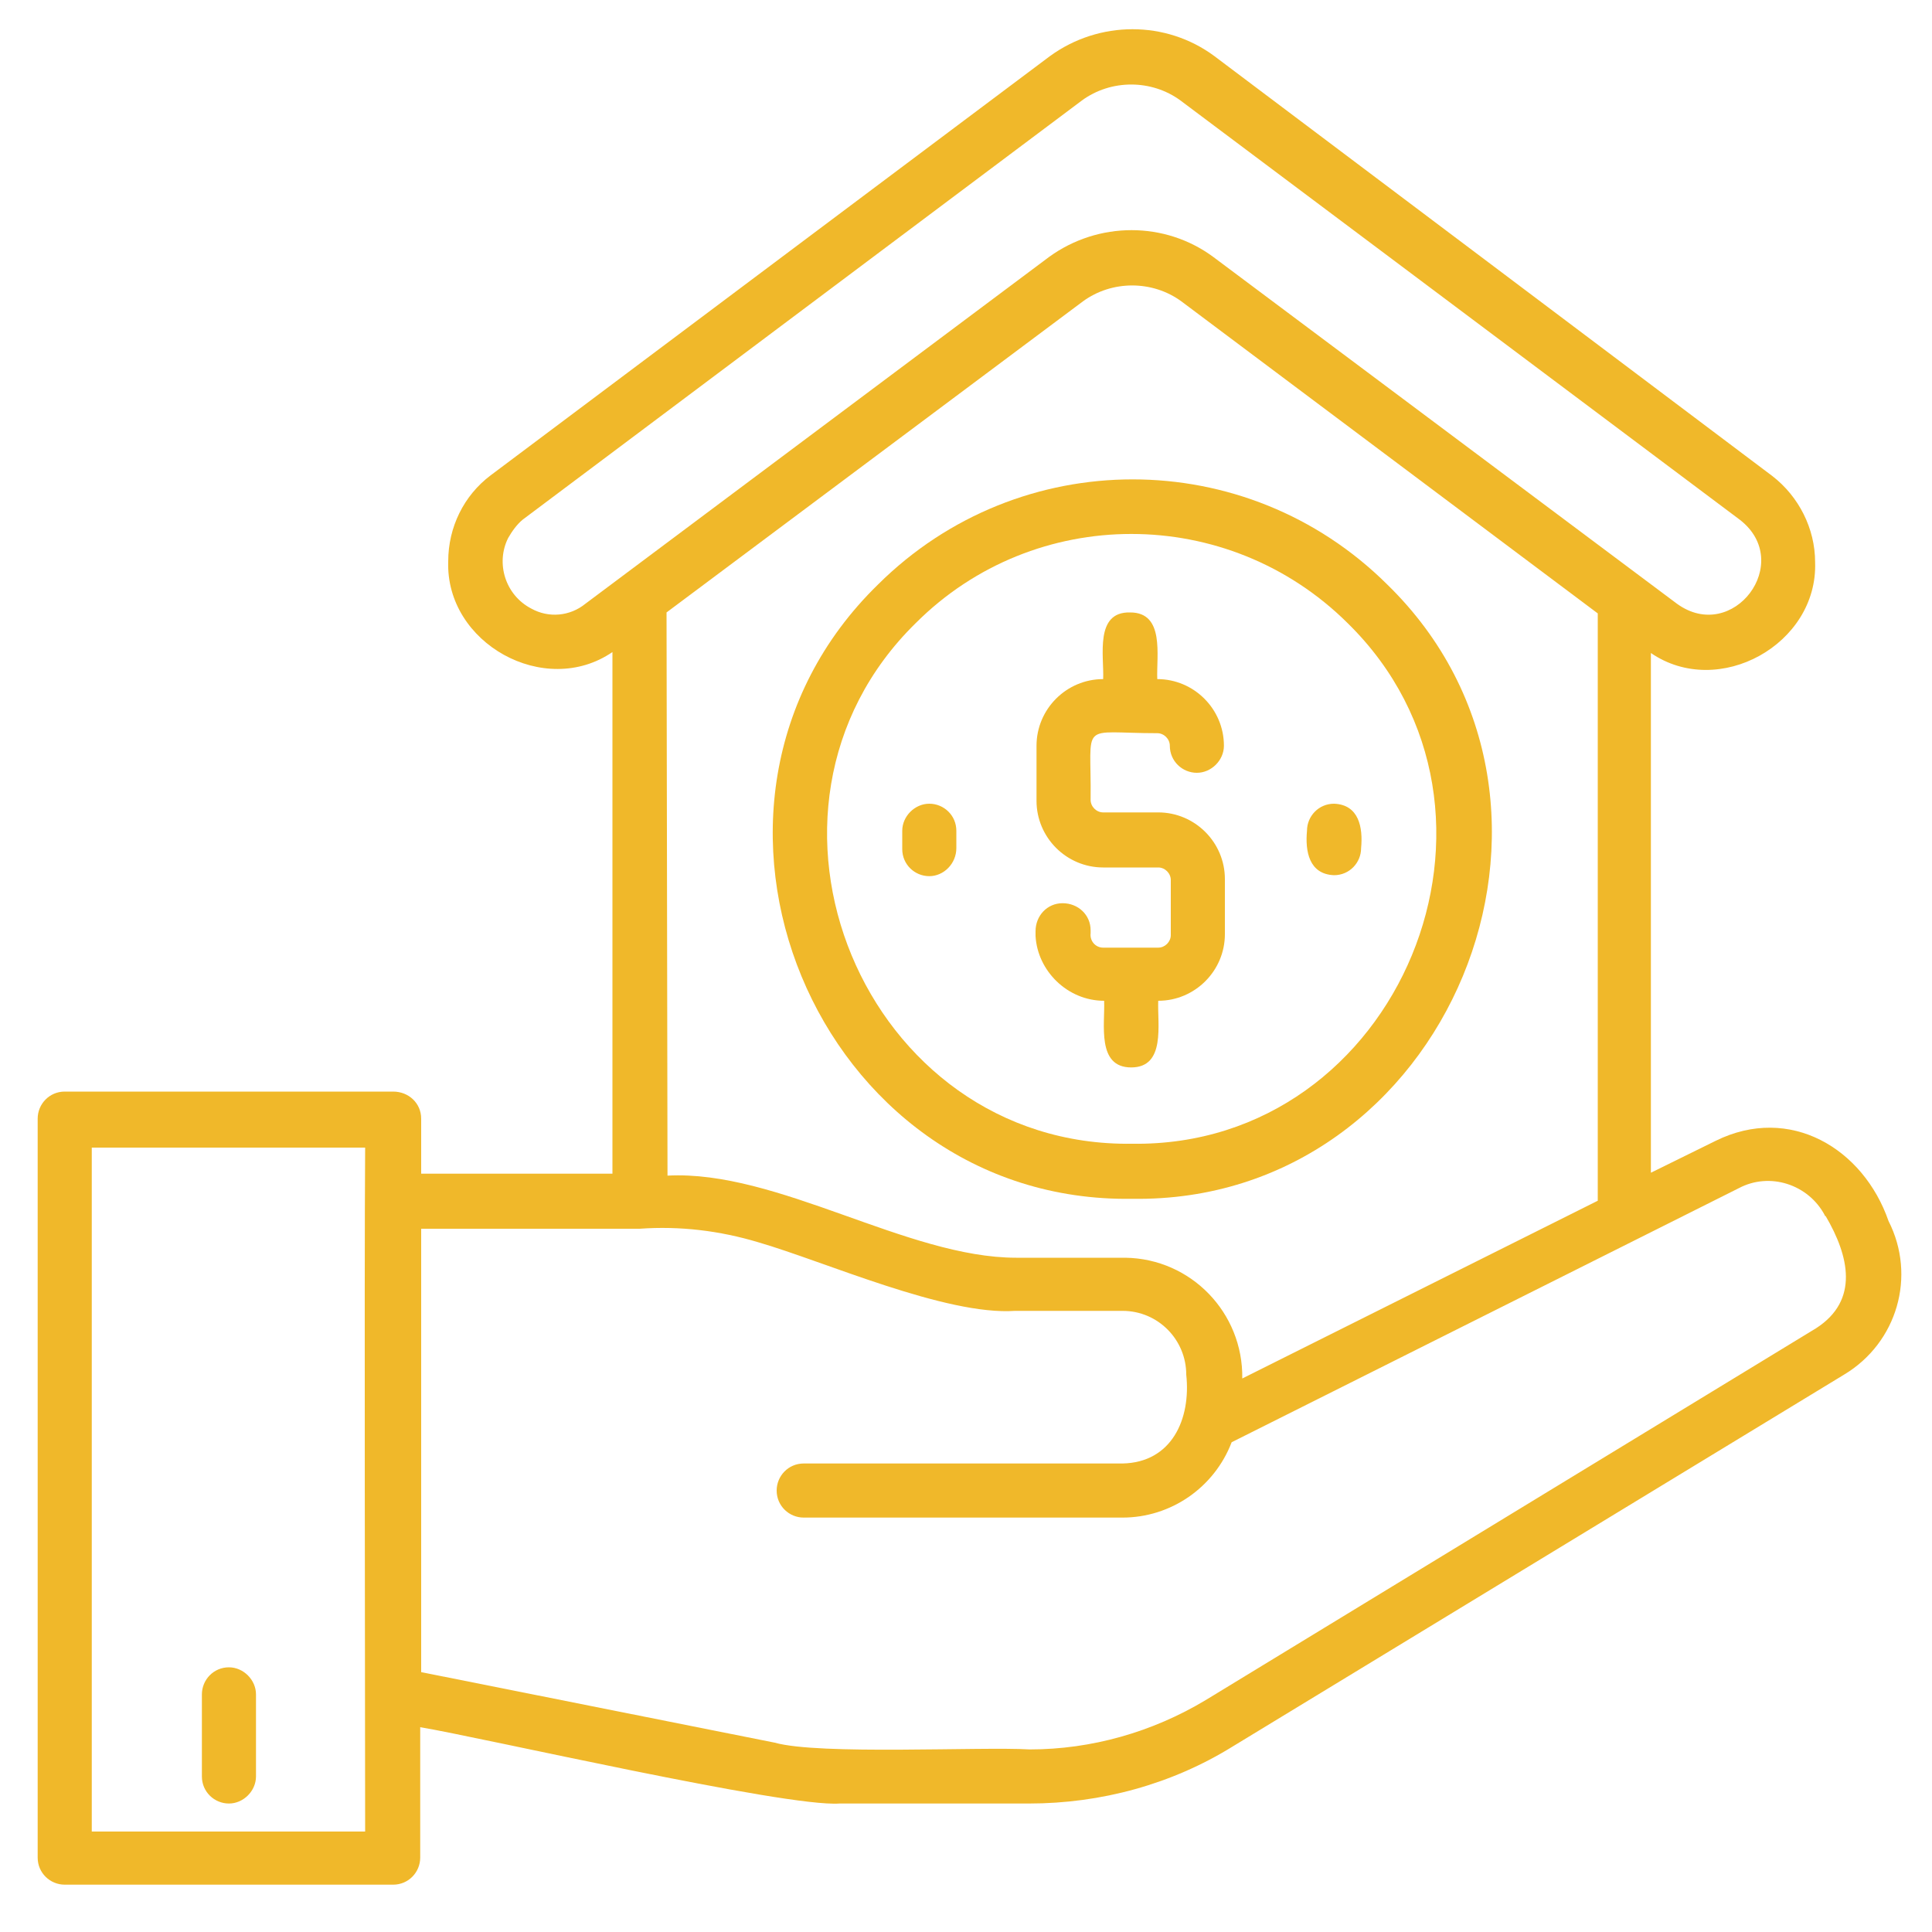 <svg xmlns="http://www.w3.org/2000/svg" id="Layer_1" x="0" y="0" viewBox="0 0 200 200" style="enable-background:new 0 0 200 200" xml:space="preserve"><style>.st0{fill:#f0b82a}</style><path class="st0" d="M117.2 124.1c32.7.5 49.8-40.8 26.4-63.6C129 46 105.5 46 90.9 60.5c-23.5 22.9-6.4 64.1 26.3 63.6zM94.8 64.5c12.3-12.3 32.3-12.3 44.7 0 19.8 19.4 5.4 54.3-22.3 53.9-27.8.4-42.2-34.5-22.4-53.9zM23.7 172.6c-1.6 0-2.8 1.3-2.8 2.8v8.5c0 1.6 1.3 2.8 2.8 2.8s2.8-1.3 2.8-2.8v-8.5c0-1.5-1.3-2.8-2.8-2.8z"></path><path class="st0" d="M195.5 126.4c-2.6-7.5-10.2-12.1-17.9-8.3l-6.7 3.3V67.6c7 4.8 17.3-.9 17-9.4 0-3.5-1.7-6.8-4.4-8.9L125.7 5.8c-5-3.7-11.9-3.7-17 0L50.8 49.2c-2.8 2.1-4.4 5.4-4.4 8.9-.3 8.5 10 14.2 17 9.4v54H43.6v-5.7c0-1.6-1.3-2.8-2.9-2.8h-34c-1.6 0-2.8 1.3-2.8 2.8v76.5c0 1.6 1.3 2.8 2.8 2.8h34c1.6 0 2.8-1.3 2.8-2.8v-13.5c6.1 1 37.8 8.3 43.4 7.9h19.6c7.5 0 14.8-2 21.1-5.9l63.3-38.5c5.5-3.3 7.5-10.2 4.6-15.9zM55 63c-2.7-1.4-3.7-4.7-2.4-7.3.4-.7.9-1.4 1.5-1.9L112 10.4c3-2.2 7.2-2.2 10.2 0l57.9 43.4c5.7 4.4-.7 12.9-6.5 8.7l-48-35.9c-5-3.7-11.9-3.7-17 0l-48 35.9C59 63.8 56.8 64 55 63zm14 .4 43.1-32.2c3-2.2 7.2-2.2 10.2 0l43.1 32.3v60.8l-36.8 18.4c.1-6.8-5.3-12.4-12.1-12.5H105.2c-11.3 0-24.7-9.1-36.1-8.5L69 63.4zM9.5 189.6v-70.8h28.3c-.1 14.1 0 57.2 0 70.8H9.5zM188 137.5 124.8 176c-5.5 3.3-11.8 5.1-18.2 5.1-5.1-.3-21.8.6-26.4-.7l-36.6-7.3v-45.9h22.6c4.2-.3 8.3.2 12.3 1.4 6.9 2 19.4 7.6 26.6 7.1h11.1c3.7 0 6.6 3 6.6 6.6.5 4.6-1.5 9.1-6.6 9.2h-33c-1.6 0-2.8 1.3-2.8 2.8 0 1.6 1.3 2.8 2.8 2.8h33c5 0 9.5-3.1 11.3-7.8L180 123c3.2-1.7 7.2-.4 8.9 2.8 0 0 0 .1.1.1 2.4 4.1 3.5 8.7-1 11.6z"></path><path class="st0" d="M138.1 90.6c1.6 0 2.8-1.3 2.8-2.8.2-2.1-.2-4.5-2.8-4.6-1.6 0-2.8 1.3-2.8 2.8-.2 2.1.2 4.5 2.8 4.6zM99 87.8V86c0-1.6-1.3-2.8-2.8-2.8s-2.8 1.3-2.8 2.8v1.9c0 1.6 1.3 2.8 2.8 2.8s2.8-1.3 2.8-2.9zM114.3 103.6c.1 2.4-.8 6.9 2.8 6.9 3.6 0 2.7-4.5 2.8-6.9 3.8 0 6.9-3.1 6.9-6.9V91c0-3.8-3.1-6.9-6.9-6.9h-5.7c-.7 0-1.3-.6-1.3-1.3.1-8.3-1.3-6.9 6.9-6.9.7 0 1.3.6 1.3 1.3 0 1.6 1.3 2.8 2.8 2.8s2.8-1.3 2.8-2.8c0-3.8-3.1-6.9-6.9-6.9-.1-2.4.8-6.9-2.8-6.9-3.7-.1-2.7 4.5-2.8 6.9-3.8 0-6.9 3.1-6.9 6.9v5.7c0 3.8 3.1 6.9 6.9 6.9h5.7c.7 0 1.3.6 1.3 1.3v5.7c0 .7-.6 1.3-1.3 1.3h-5.7c-.8 0-1.4-.7-1.3-1.5v-.3c0-1.6-1.3-2.8-2.9-2.8-1.6 0-2.8 1.3-2.8 2.9v.5c.2 3.6 3.3 6.7 7.1 6.7z"></path></svg>